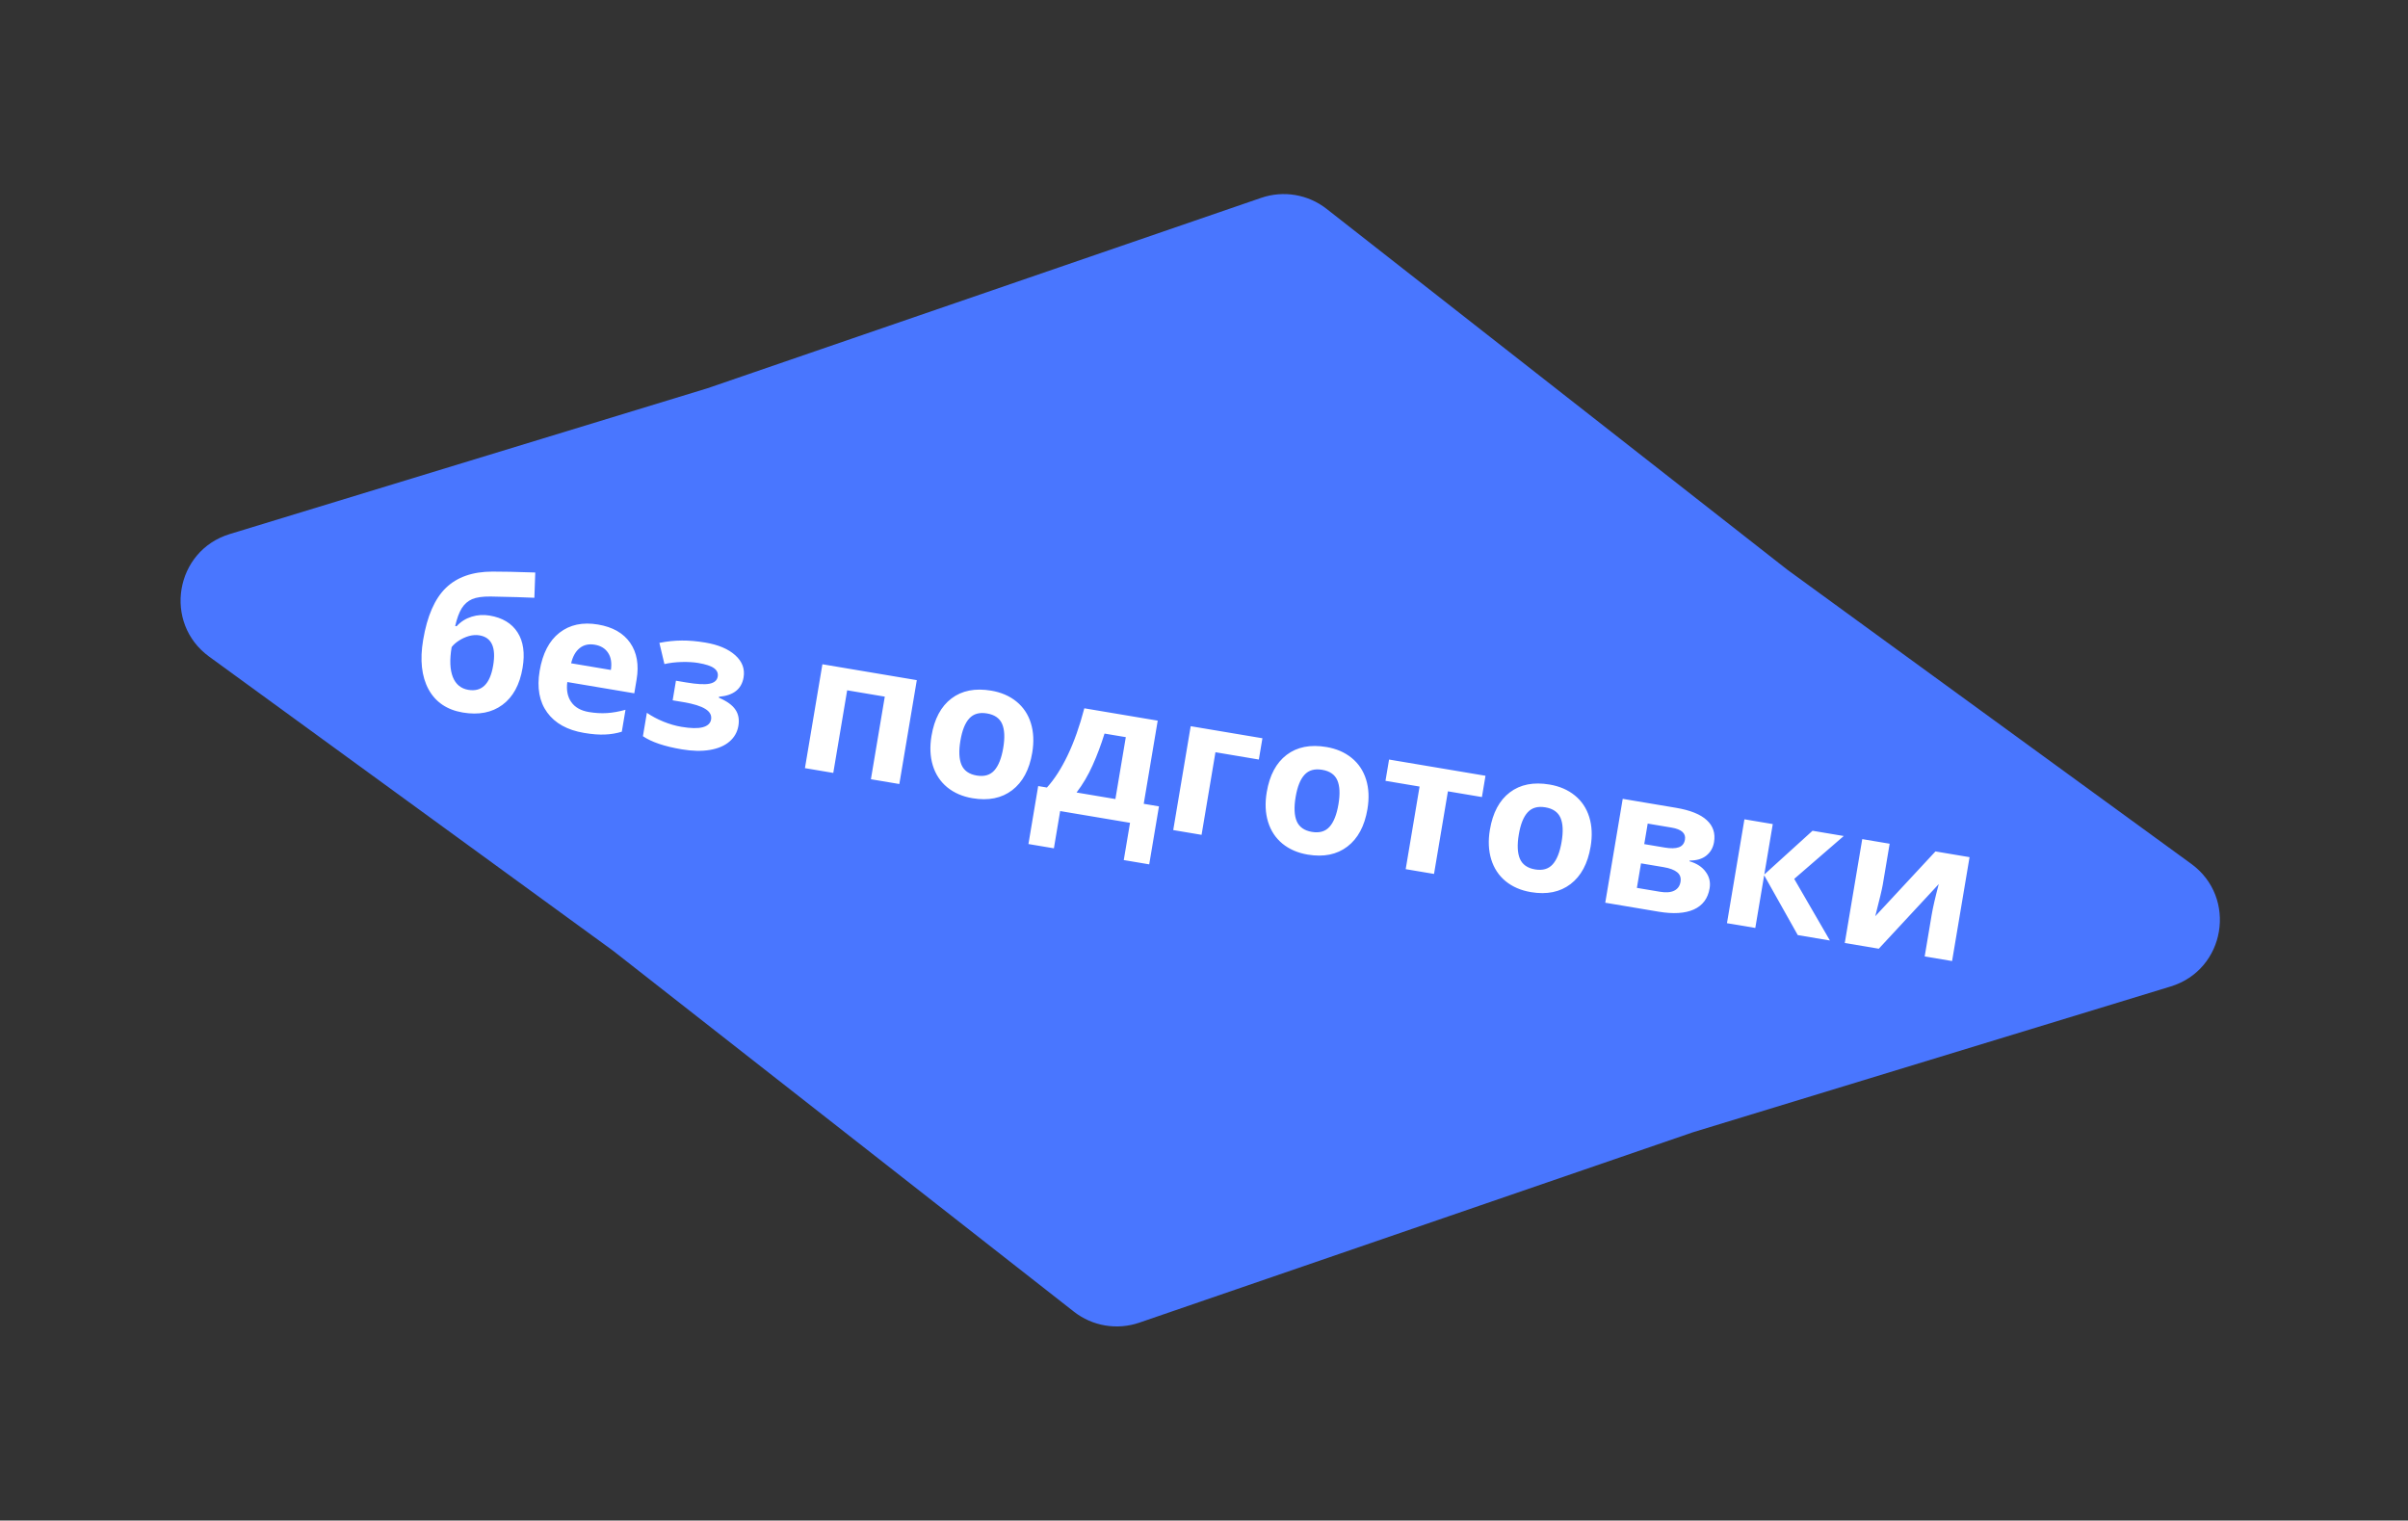 <?xml version="1.0" encoding="UTF-8"?> <svg xmlns="http://www.w3.org/2000/svg" width="312" height="197" viewBox="0 0 312 197" fill="none"><rect x="0" y="0" width="312" height="197" fill="#333333" stroke="none"/> <path d="M163.406 25.634C166.29 24.642 169.48 25.178 171.881 27.059L231.606 73.831L283.921 111.923C289.923 116.293 288.351 125.64 281.251 127.807L219.355 146.695L147.618 171.363C144.733 172.354 141.543 171.818 139.142 169.937L79.417 123.165L27.102 85.073C21.101 80.704 22.672 71.356 29.773 69.19L91.669 50.301L163.406 25.634Z" fill="#4976FF"></path> <path d="M54.826 82.908C55.346 79.818 56.325 77.573 57.766 76.174C59.215 74.767 61.224 74.061 63.791 74.055C65.038 74.05 66.892 74.09 69.354 74.173L69.237 77.446C68.173 77.391 66.28 77.337 63.558 77.284C62.52 77.274 61.725 77.388 61.173 77.625C60.622 77.863 60.172 78.257 59.823 78.809C59.482 79.363 59.201 80.128 58.979 81.106L59.159 81.136C59.695 80.55 60.342 80.139 61.1 79.903C61.857 79.667 62.637 79.617 63.44 79.752C65.101 80.031 66.308 80.758 67.059 81.932C67.812 83.099 68.029 84.629 67.711 86.523C67.344 88.706 66.472 90.305 65.097 91.32C63.731 92.328 62.021 92.659 59.966 92.314C57.912 91.968 56.43 90.964 55.521 89.301C54.622 87.631 54.39 85.5 54.826 82.908ZM60.683 89.377C62.424 89.669 63.497 88.616 63.9 86.216C64.293 83.881 63.703 82.581 62.13 82.317C61.696 82.244 61.246 82.271 60.779 82.399C60.32 82.528 59.882 82.727 59.466 82.995C59.059 83.257 58.743 83.538 58.519 83.839C58.245 85.468 58.296 86.76 58.672 87.714C59.05 88.66 59.72 89.215 60.683 89.377ZM77.065 83.528C76.286 83.397 75.635 83.543 75.11 83.967C74.586 84.382 74.216 85.038 73.999 85.934L79.151 86.8C79.288 85.891 79.168 85.153 78.793 84.586C78.419 84.012 77.843 83.659 77.065 83.528ZM75.676 94.955C73.509 94.591 71.916 93.708 70.897 92.307C69.879 90.906 69.553 89.11 69.922 86.919C70.301 84.664 71.156 83.017 72.486 81.978C73.825 80.933 75.49 80.577 77.48 80.912C79.382 81.232 80.772 82.022 81.649 83.284C82.526 84.545 82.804 86.131 82.483 88.041L82.183 89.823L73.504 88.364C73.368 89.413 73.54 90.28 74.02 90.963C74.499 91.646 75.26 92.075 76.304 92.251C77.114 92.387 77.895 92.432 78.645 92.385C79.396 92.337 80.196 92.195 81.044 91.959L80.567 94.799C79.871 95.013 79.145 95.134 78.389 95.164C77.631 95.201 76.727 95.132 75.676 94.955ZM88.93 88.42C90.319 88.653 91.321 88.706 91.936 88.579C92.56 88.452 92.913 88.144 92.995 87.655C93.068 87.222 92.91 86.861 92.521 86.573C92.132 86.284 91.448 86.058 90.469 85.893C89.851 85.79 89.136 85.748 88.324 85.768C87.52 85.79 86.775 85.879 86.088 86.036L85.436 83.289C86.451 83.089 87.421 82.988 88.346 82.986C89.272 82.977 90.288 83.066 91.396 83.252C93.073 83.534 94.364 84.081 95.267 84.893C96.17 85.705 96.529 86.661 96.344 87.76C96.089 89.277 95.028 90.114 93.162 90.27L93.142 90.391C94.195 90.848 94.912 91.369 95.293 91.953C95.683 92.53 95.809 93.224 95.673 94.034C95.535 94.853 95.148 95.535 94.512 96.08C93.876 96.625 93.027 96.985 91.966 97.162C90.905 97.338 89.696 97.312 88.34 97.084C86.093 96.707 84.414 96.139 83.303 95.383L83.813 92.35C84.449 92.787 85.161 93.166 85.949 93.489C86.744 93.812 87.527 94.039 88.298 94.168C89.494 94.37 90.411 94.388 91.049 94.222C91.689 94.049 92.051 93.714 92.134 93.217C92.226 92.671 91.981 92.217 91.398 91.855C90.816 91.485 89.875 91.191 88.575 90.972L87.155 90.733L87.582 88.193L88.93 88.42ZM118.788 88.118L116.525 101.576L112.842 100.957L114.641 90.255L109.766 89.435L107.966 100.137L104.295 99.519L106.558 86.061L118.788 88.118ZM124.438 95.962C124.214 97.294 124.261 98.338 124.58 99.093C124.907 99.85 125.564 100.311 126.551 100.477C127.53 100.641 128.289 100.422 128.828 99.82C129.376 99.21 129.762 98.236 129.988 96.895C130.212 95.563 130.163 94.528 129.842 93.789C129.52 93.05 128.866 92.597 127.879 92.431C126.9 92.266 126.138 92.481 125.592 93.074C125.048 93.659 124.664 94.622 124.438 95.962ZM133.744 97.527C133.375 99.718 132.509 101.334 131.146 102.376C129.782 103.417 128.069 103.765 126.007 103.418C124.715 103.201 123.622 102.728 122.73 102C121.838 101.265 121.217 100.322 120.865 99.174C120.514 98.026 120.457 96.745 120.694 95.333C121.064 93.134 121.925 91.521 123.278 90.494C124.631 89.467 126.346 89.128 128.425 89.478C129.717 89.695 130.809 90.168 131.702 90.895C132.595 91.623 133.218 92.557 133.57 93.698C133.923 94.838 133.981 96.114 133.744 97.527ZM144.52 103.523L145.868 95.505L143.111 95.042C142.659 96.501 142.144 97.871 141.566 99.152C140.995 100.434 140.303 101.609 139.488 102.677L144.52 103.523ZM148.902 111.984L145.604 111.429L146.416 106.602L137.363 105.08L136.551 109.907L133.253 109.352L134.516 101.841L135.648 102.031C136.619 100.965 137.519 99.565 138.347 97.831C139.175 96.097 139.89 94.075 140.493 91.767L150.003 93.366L148.191 104.14L150.165 104.472L148.902 111.984ZM163.57 95.647L163.106 98.404L157.484 97.459L155.685 108.16L152.013 107.543L154.276 94.085L163.57 95.647ZM167.871 103.265C167.647 104.597 167.695 105.641 168.013 106.396C168.34 107.152 168.997 107.614 169.984 107.78C170.963 107.944 171.722 107.725 172.261 107.123C172.809 106.513 173.196 105.539 173.421 104.198C173.645 102.866 173.596 101.831 173.275 101.092C172.954 100.353 172.299 99.9 171.312 99.734C170.333 99.57 169.571 99.784 169.025 100.377C168.481 100.962 168.097 101.925 167.871 103.265ZM177.177 104.83C176.808 107.021 175.943 108.637 174.579 109.679C173.216 110.72 171.503 111.068 169.44 110.721C168.148 110.504 167.056 110.031 166.163 109.303C165.272 108.568 164.65 107.625 164.299 106.477C163.947 105.329 163.89 104.048 164.128 102.636C164.497 100.437 165.359 98.824 166.711 97.797C168.064 96.77 169.78 96.431 171.858 96.781C173.15 96.998 174.243 97.471 175.135 98.198C176.028 98.926 176.651 99.86 177.004 101.001C177.357 102.141 177.414 103.417 177.177 104.83ZM192.473 100.507L192.01 103.264L187.604 102.523L185.804 113.225L182.133 112.607L183.932 101.906L179.514 101.163L179.978 98.406L192.473 100.507ZM196.787 108.127C196.563 109.459 196.61 110.503 196.929 111.258C197.256 112.014 197.912 112.476 198.9 112.642C199.879 112.806 200.638 112.587 201.176 111.985C201.724 111.375 202.111 110.401 202.336 109.06C202.56 107.728 202.512 106.693 202.19 105.954C201.869 105.215 201.215 104.762 200.228 104.596C199.248 104.431 198.486 104.646 197.941 105.239C197.397 105.824 197.012 106.787 196.787 108.127ZM206.092 109.692C205.724 111.883 204.858 113.499 203.494 114.541C202.131 115.582 200.418 115.93 198.355 115.583C197.063 115.366 195.971 114.893 195.078 114.165C194.187 113.429 193.566 112.487 193.214 111.339C192.863 110.191 192.805 108.91 193.043 107.498C193.413 105.299 194.274 103.686 195.627 102.659C196.979 101.632 198.695 101.293 200.774 101.643C202.066 101.86 203.158 102.333 204.051 103.06C204.943 103.788 205.566 104.722 205.919 105.863C206.272 107.003 206.33 108.279 206.092 109.692ZM222.083 109.113C221.962 109.835 221.629 110.415 221.086 110.851C220.551 111.281 219.83 111.494 218.923 111.49L218.907 111.587C219.843 111.86 220.542 112.315 221.004 112.954C221.476 113.586 221.645 114.3 221.511 115.094C221.291 116.402 220.609 117.315 219.466 117.833C218.324 118.342 216.798 118.436 214.888 118.115L207.99 116.955L210.253 103.497L217.151 104.657C218.997 104.967 220.327 105.5 221.14 106.256C221.963 107.005 222.278 107.957 222.083 109.113ZM217.739 114.262C217.828 113.732 217.688 113.317 217.318 113.015C216.949 112.706 216.355 112.482 215.537 112.344L212.623 111.855L212.089 115.033L215.074 115.535C215.853 115.665 216.467 115.62 216.917 115.399C217.376 115.171 217.65 114.792 217.739 114.262ZM218.315 108.776C218.453 107.958 217.872 107.439 216.571 107.22L213.49 106.702L213.042 109.363L215.703 109.81C216.481 109.941 217.09 109.928 217.529 109.77C217.968 109.613 218.23 109.282 218.315 108.776ZM234.847 107.632L238.892 108.312L232.474 113.868L237.098 121.85L232.933 121.149L228.579 113.399L227.432 120.224L223.76 119.607L226.023 106.148L229.695 106.766L228.596 113.302L234.847 107.632ZM244.839 109.312L243.944 114.633C243.849 115.195 243.526 116.551 242.975 118.703L250.773 110.31L255.191 111.053L252.928 124.511L249.377 123.914L250.28 118.545C250.44 117.59 250.747 116.255 251.201 114.541L243.43 122.914L239.024 122.173L241.287 108.715L244.839 109.312Z" fill="white"></path> </svg> 